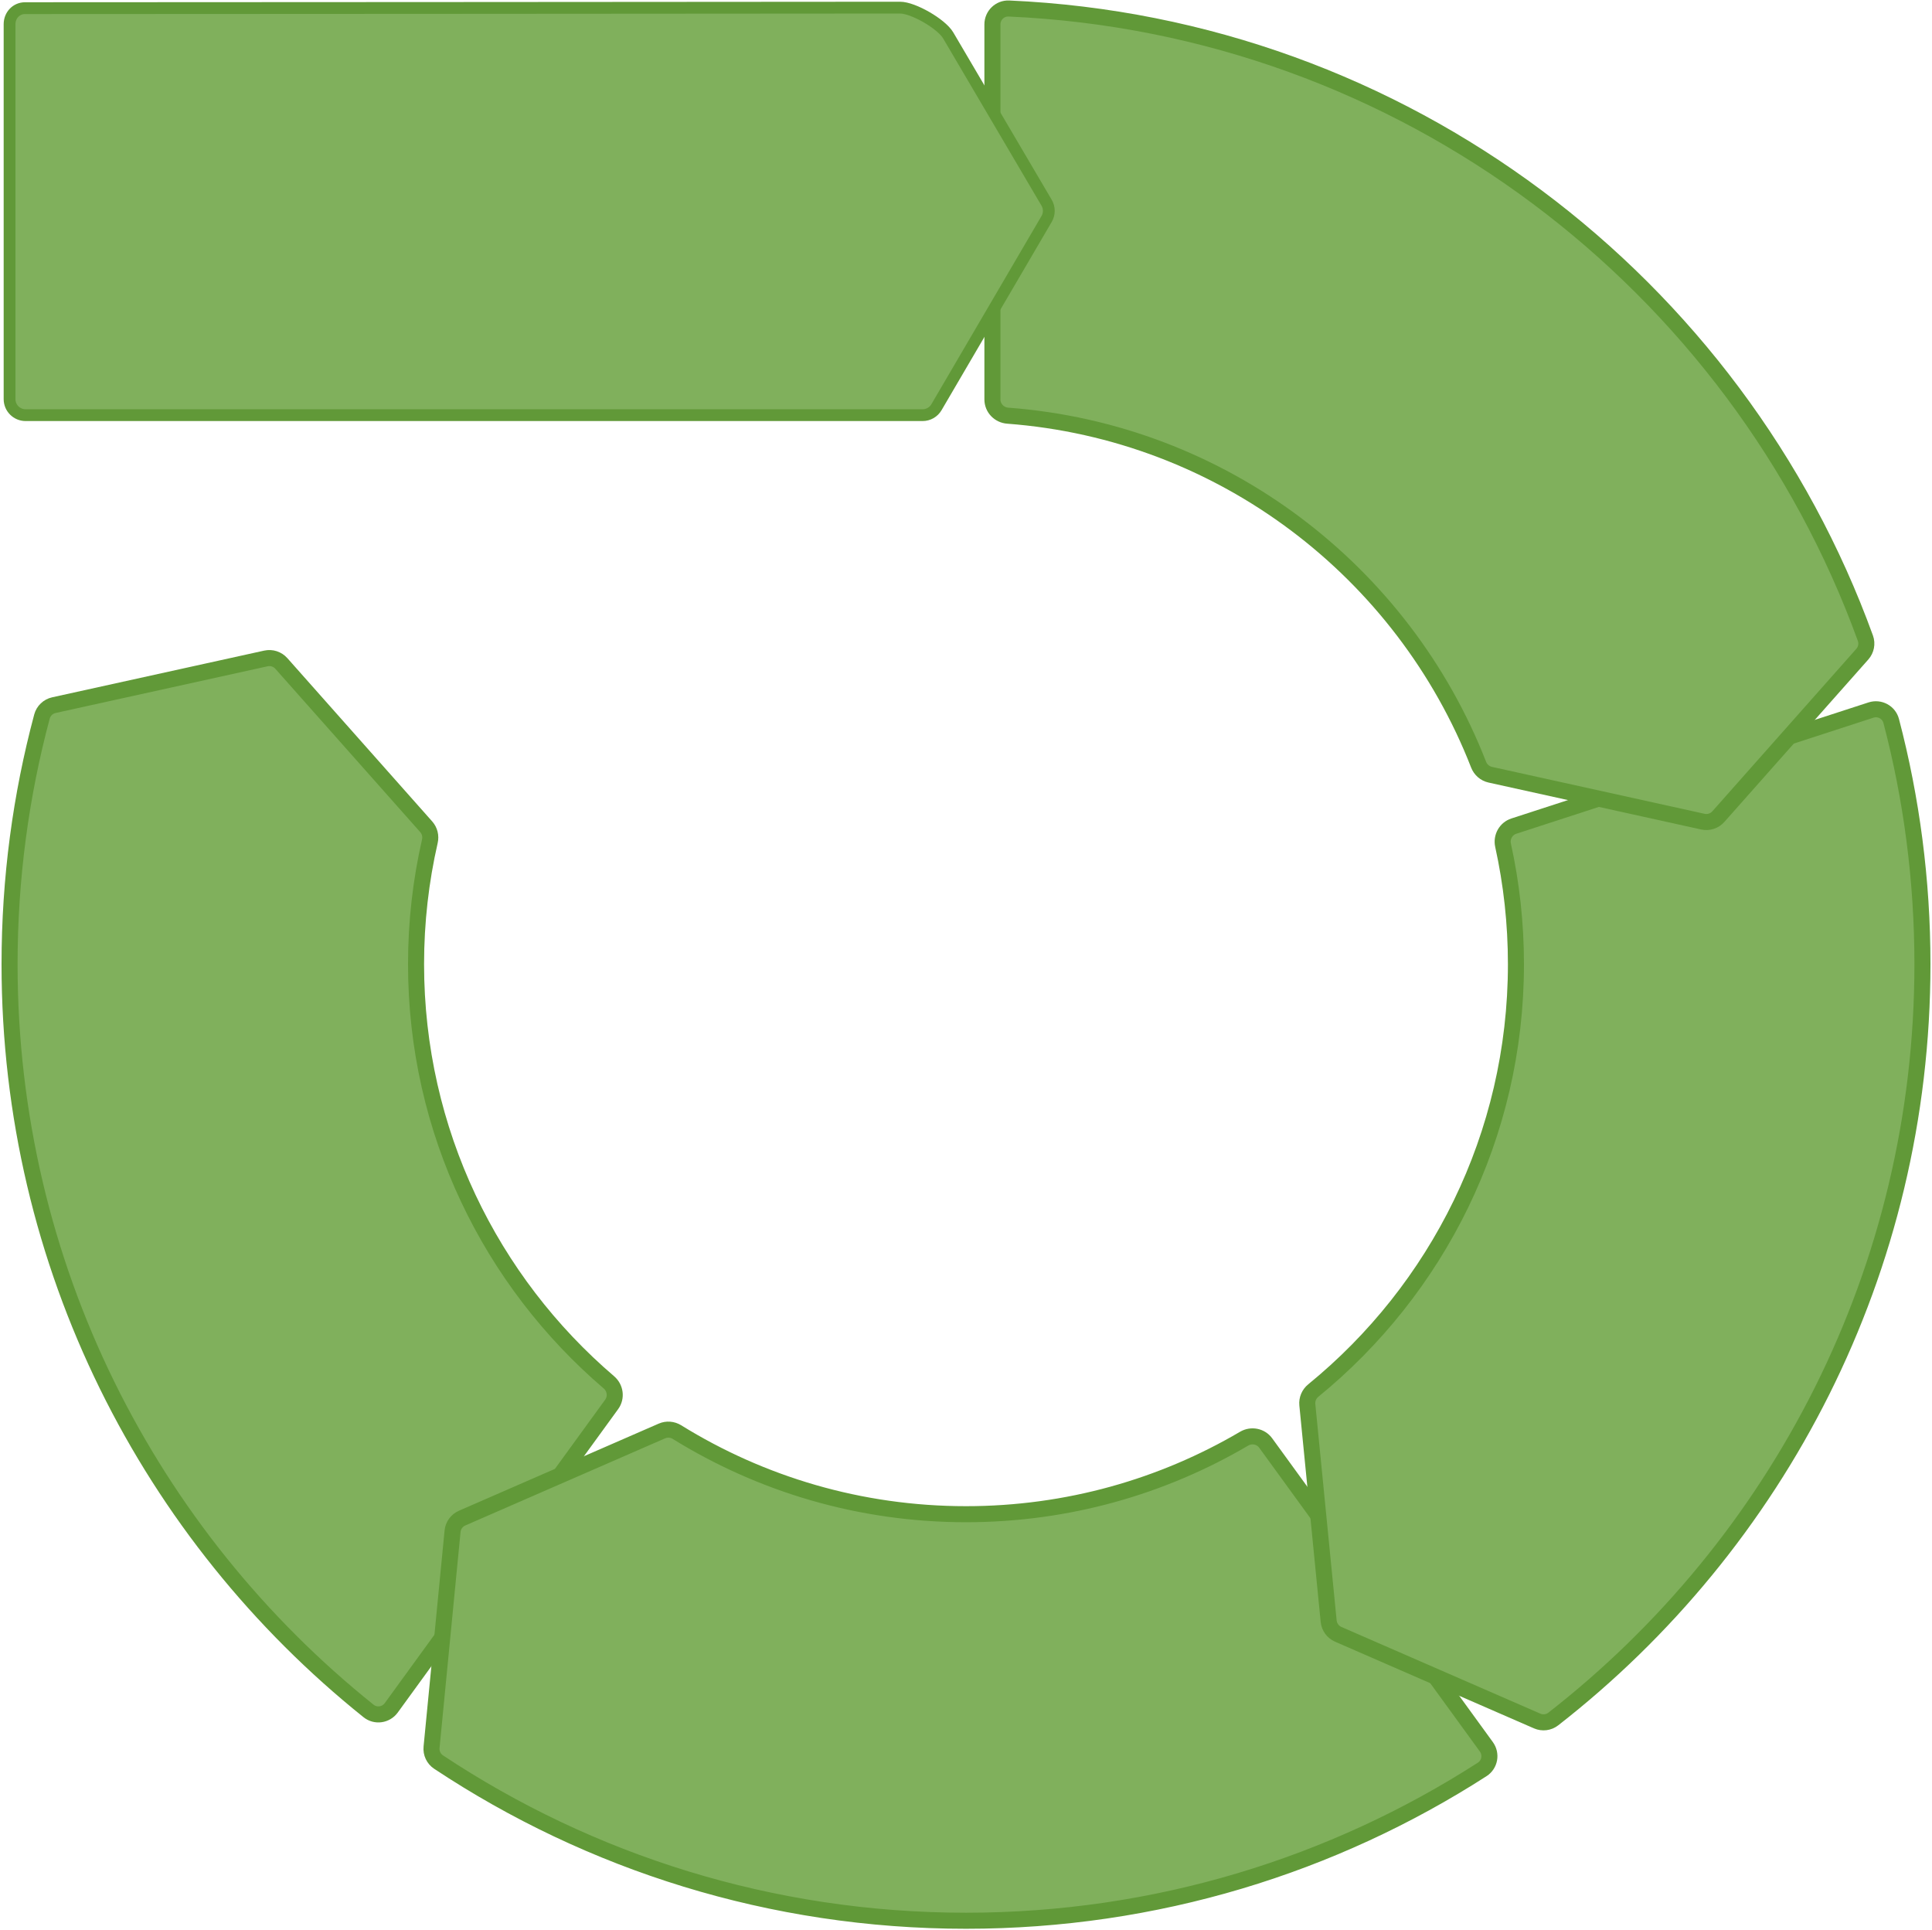 <svg width="964" height="963" viewBox="0 0 964 963" fill="none" xmlns="http://www.w3.org/2000/svg">
<path fill-rule="evenodd" clip-rule="evenodd" d="M212.667 412.462C214.411 414.428 215.071 417.123 214.484 419.685C209.971 439.402 207.594 459.925 207.594 481C207.594 564.473 244.94 639.289 303.823 689.629C307.06 692.396 307.703 697.189 305.2 700.634L195.225 852.003C192.573 855.654 187.422 856.394 183.901 853.573C74.728 766.089 4.772 631.65 4.772 481C4.772 438.281 10.398 396.865 20.947 357.454C21.712 354.596 24.02 352.419 26.909 351.782L132.677 328.486C135.509 327.862 138.458 328.82 140.382 330.989L212.667 412.462Z" fill="#80B05C" stroke="#619938" stroke-width="8.005" stroke-miterlimit="1.5" stroke-linecap="round" stroke-linejoin="round"/>
<path fill-rule="evenodd" clip-rule="evenodd" d="M218.821 879.062C216.379 877.443 215.049 874.601 215.332 871.684L225.812 763.917C226.093 761.029 227.917 758.519 230.577 757.359L330.269 713.891C332.716 712.824 335.531 713.055 337.801 714.46C379.718 740.413 429.127 755.408 481.999 755.408C532.618 755.408 580.054 741.669 620.775 717.733C624.398 715.604 629.07 716.502 631.54 719.902L741.634 871.435C744.304 875.11 743.386 880.273 739.565 882.73C665.249 930.508 576.831 958.225 481.999 958.225C384.764 958.225 294.277 929.084 218.821 879.062Z" fill="#80B05C" stroke="#619938" stroke-width="8.005" stroke-miterlimit="1.5" stroke-linecap="round" stroke-linejoin="round"/>
<path fill-rule="evenodd" clip-rule="evenodd" d="M667.722 815.328C665.064 814.17 663.241 811.664 662.957 808.779L652.312 700.8C652.045 698.088 653.182 695.433 655.294 693.71C716.988 643.376 756.401 566.757 756.401 481C756.401 460.642 754.182 440.798 749.972 421.699C749.067 417.595 751.365 413.43 755.362 412.131L933.544 354.235C937.866 352.831 942.494 355.302 943.647 359.697C953.811 398.436 959.229 439.09 959.229 481C959.229 633.965 887.098 770.226 775.026 857.586C772.736 859.371 769.65 859.741 766.988 858.581L667.722 815.328Z" fill="#80B05C" stroke="#619938" stroke-width="8.005" stroke-miterlimit="1.5" stroke-linecap="round" stroke-linejoin="round"/>
<path fill-rule="evenodd" clip-rule="evenodd" d="M743.576 386.489C740.923 385.903 738.754 384.003 737.767 381.471C700.279 285.318 610.108 215.432 502.804 207.373C498.545 207.053 495.181 203.547 495.181 199.276V12.172C495.181 7.668 498.916 4.046 503.415 4.246C700.407 12.963 866.518 141.341 930.769 318.394C931.759 321.124 931.159 324.179 929.233 326.353L857.389 407.405C855.464 409.577 852.513 410.536 849.678 409.91L743.576 386.489Z" fill="#80B05C" stroke="#619938" stroke-width="8.005" stroke-miterlimit="1.5" stroke-linecap="round" stroke-linejoin="round"/>
<path fill-rule="evenodd" clip-rule="evenodd" d="M522.218 101.136C523.687 103.634 523.691 106.731 522.227 109.233L467.261 203.156C465.826 205.608 463.198 207.115 460.357 207.115L12.774 207.115C8.356 207.115 4.774 203.534 4.774 199.115V12.068C4.774 7.651 8.071 4.07 12.488 4.068C65.432 4.044 375.174 3.905 449.103 3.808C455.714 3.8 469.755 11.951 473.107 17.649L522.218 101.136Z" fill="#80B05C" stroke="#619938" stroke-width="5.885" stroke-miterlimit="1.5" stroke-linecap="round" stroke-linejoin="round"/>
</svg>
